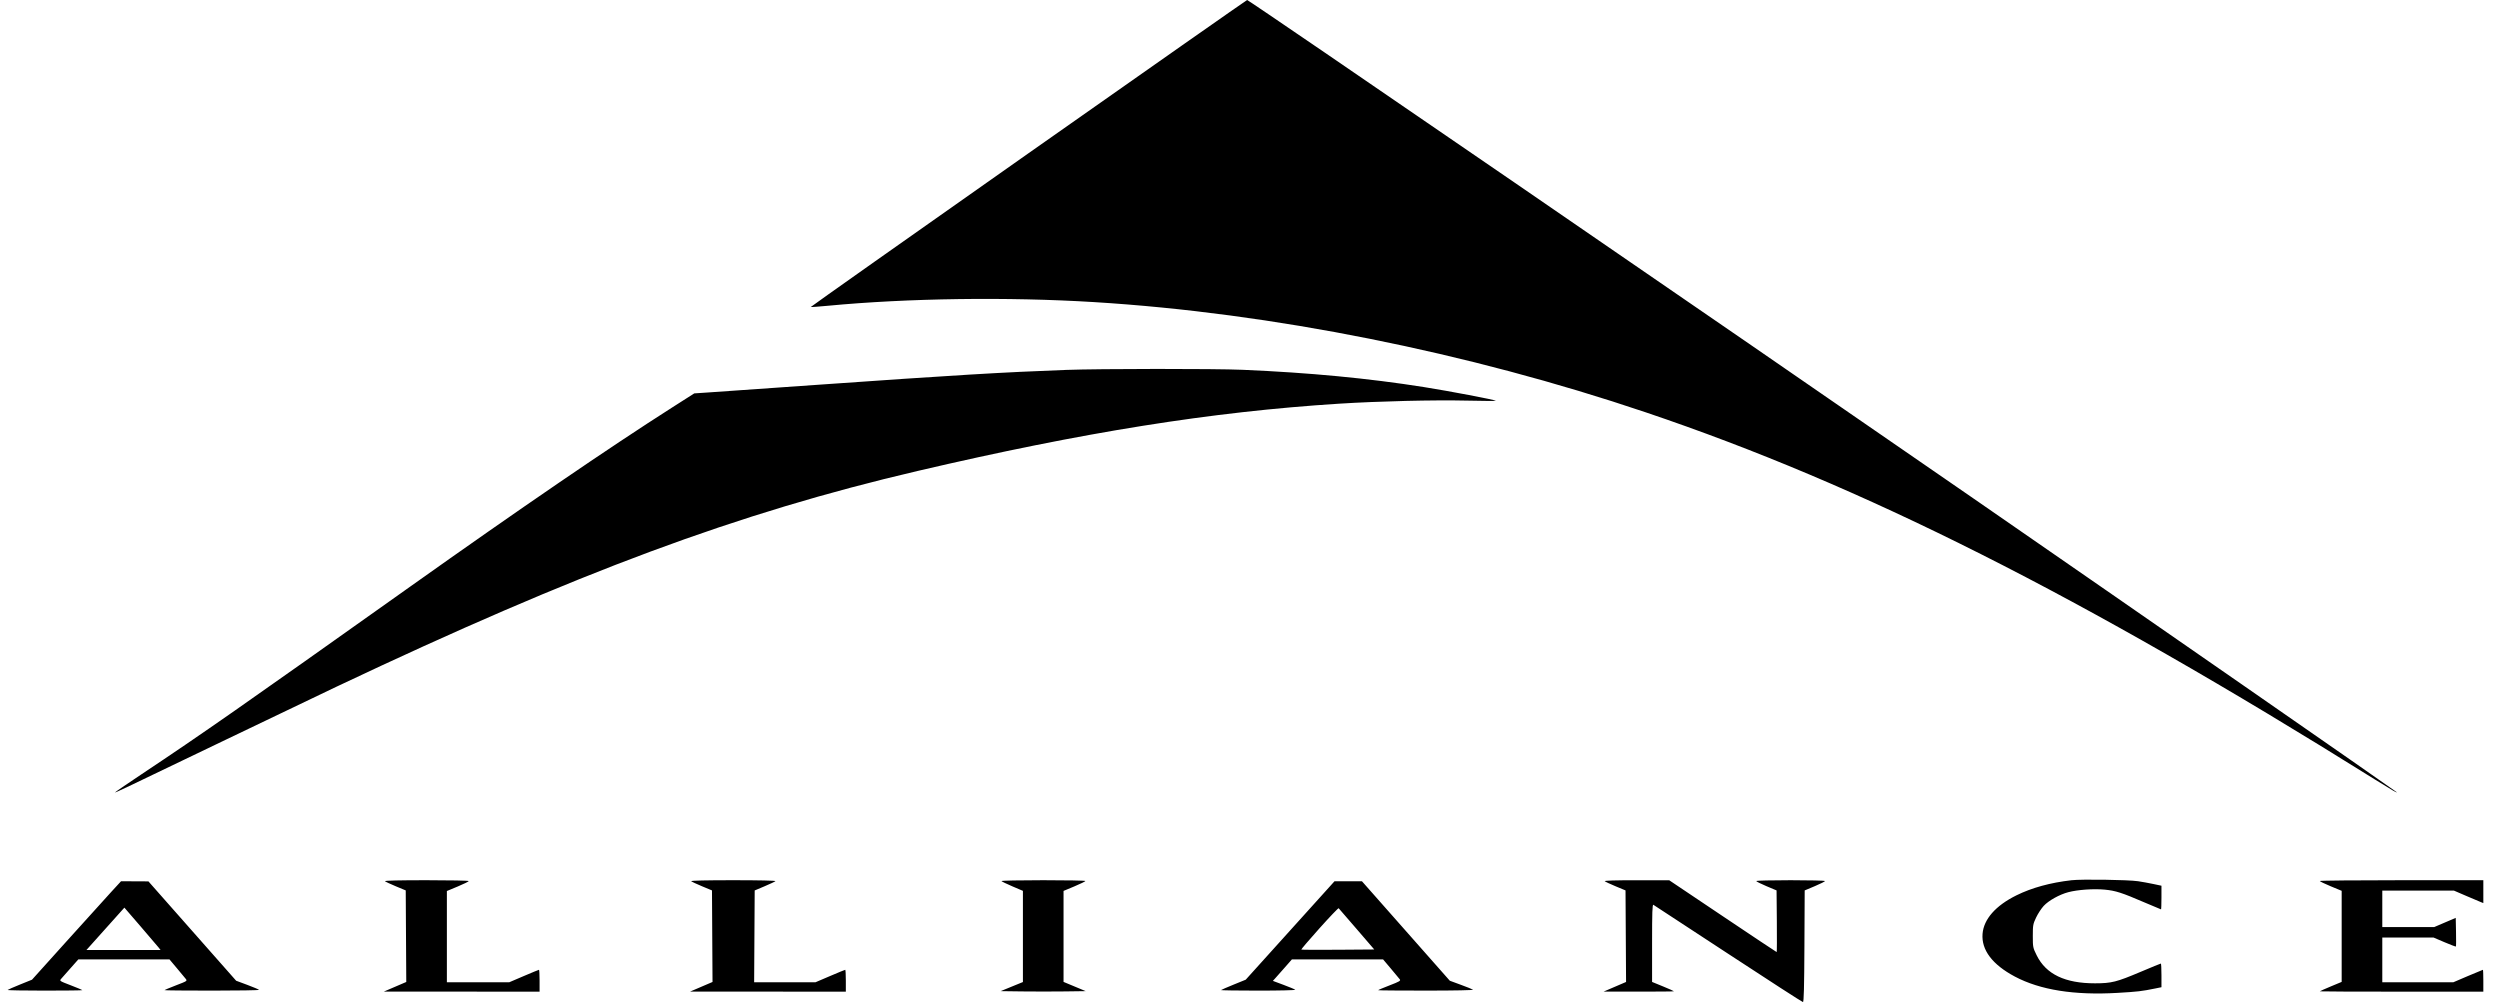 <svg xmlns="http://www.w3.org/2000/svg" width="2400" height="962" viewBox="0 0 2400 962" version="1.1"><path d="M 987.254 147.181 C 872.169 228.120, 778.169 294.503, 778.366 294.699 C 778.563 294.896, 785.873 294.377, 794.612 293.546 C 871.442 286.241, 967.539 284.919, 1050.500 290.027 C 1220.752 300.508, 1408.869 338.109, 1580 395.864 C 1788.013 466.065, 1996.126 570.882, 2280.500 748.674 C 2296.697 758.801, 2302.318 762.055, 2300.500 760.254 C 2299.065 758.833, 2047.270 584.092, 1895 478.846 C 1646.934 307.387, 1198.987 -0.014, 1197.237 0.010 C 1196.832 0.016, 1102.339 66.243, 987.254 147.181 M 1023.500 355.112 C 963.373 357.316, 915.710 360.172, 784 369.464 C 733.675 373.014, 686.650 376.308, 679.500 376.784 L 666.500 377.650 645.500 391.038 C 584.802 429.735, 499.497 488.065, 393.500 563.349 C 230.599 679.049, 194.822 704.037, 135.804 743.332 C 121.671 752.742, 110.238 760.571, 110.397 760.730 C 110.740 761.074, 116.722 758.227, 217 710.005 C 259.625 689.507, 307.325 666.666, 323 659.246 C 555.607 549.148, 708.127 492.531, 881 452.109 C 1039.843 414.968, 1162.969 395.314, 1285.500 387.539 C 1323.288 385.142, 1376.914 383.847, 1408 384.582 C 1423.675 384.952, 1436.272 385.008, 1435.993 384.704 C 1435.143 383.779, 1390.860 375.364, 1367 371.593 C 1313.435 363.129, 1257.284 357.777, 1193.014 355.011 C 1166.043 353.850, 1056.148 353.916, 1023.500 355.112 M 1988.616 845.025 C 1968.316 847.352, 1950.532 852.233, 1935.783 859.523 C 1915.821 869.391, 1904.381 882.386, 1903.250 896.477 C 1902.009 911.931, 1912.673 926.042, 1934.255 937.504 C 1958.482 950.371, 1991.305 955.596, 2032.685 953.172 C 2052.519 952.010, 2055.880 951.617, 2069.250 948.897 L 2075 947.727 2075 936.363 C 2075 930.114, 2074.742 925, 2074.426 925 C 2074.111 925, 2065.321 928.609, 2054.893 933.019 C 2031.812 942.782, 2027.096 943.966, 2011.208 943.985 C 1982.465 944.020, 1964.171 935.247, 1955.226 917.139 C 1951.605 909.809, 1951.500 909.286, 1951.500 898.548 C 1951.500 888.219, 1951.706 887.066, 1954.665 880.820 C 1956.405 877.147, 1959.679 872.134, 1961.940 869.681 C 1966.680 864.539, 1977.052 858.755, 1985.592 856.491 C 1994.521 854.123, 2009.908 853.048, 2020.501 854.050 C 2031.033 855.046, 2036.887 856.931, 2058.838 866.390 C 2067.274 870.026, 2074.362 873, 2074.588 873 C 2074.815 873, 2075 867.890, 2075 861.645 L 2075 850.289 2067.250 848.646 C 2062.988 847.742, 2056.350 846.535, 2052.500 845.965 C 2043.022 844.560, 1998.401 843.904, 1988.616 845.025 M 369.550 845.946 C 370.072 846.467, 374.775 848.671, 380 850.845 L 389.500 854.797 389.760 898.742 L 390.021 942.688 379.260 947.304 L 368.500 951.920 443.250 951.960 L 518 952 518 941.500 C 518 935.725, 517.744 931, 517.432 931 C 517.119 931, 510.552 933.700, 502.837 937 L 488.811 943 458.905 943 L 429 943 429 899.189 L 429 855.378 439.500 851 C 445.275 848.592, 450 846.257, 450 845.811 C 450 845.365, 431.685 845, 409.300 845 C 383.703 845, 368.953 845.351, 369.550 845.946 M 663.550 845.946 C 664.072 846.467, 668.775 848.671, 674 850.845 L 683.500 854.797 683.760 898.742 L 684.021 942.688 673.260 947.304 L 662.500 951.920 737.250 951.960 L 812 952 812 941.500 C 812 935.725, 811.744 931, 811.432 931 C 811.119 931, 804.552 933.700, 796.837 937 L 782.811 943 753.395 943 L 723.979 943 724.240 898.918 L 724.500 854.837 734 850.818 C 739.225 848.608, 743.928 846.395, 744.450 845.900 C 745.014 845.366, 728.563 845, 704 845 C 677.963 845, 662.953 845.351, 663.550 845.946 M 961.387 845.817 C 961.665 846.267, 966.417 848.567, 971.946 850.928 L 982 855.221 982 898.985 L 982 942.749 971.307 947.124 L 960.613 951.500 981.374 951.770 C 992.792 951.919, 1011.172 951.919, 1022.218 951.770 L 1042.303 951.500 1031.651 947.061 L 1021 942.622 1021 898.950 L 1021 855.278 1031.490 850.889 C 1037.260 848.475, 1041.985 846.163, 1041.990 845.750 C 1041.996 845.337, 1023.748 845, 1001.441 845 C 979.134 845, 961.109 845.368, 961.387 845.817 M 1540.550 845.946 C 1541.072 846.467, 1545.775 848.671, 1551 850.845 L 1560.500 854.797 1560.760 898.742 L 1561.021 942.688 1550.260 947.304 L 1539.500 951.920 1573.250 951.960 C 1591.813 951.982, 1607 951.832, 1607 951.626 C 1607 951.420, 1602.275 949.317, 1596.500 946.953 L 1586 942.655 1586 905.268 C 1586 875.635, 1586.259 868.034, 1587.250 868.615 C 1587.938 869.019, 1620.274 890.195, 1659.108 915.674 C 1697.942 941.154, 1730.226 962, 1730.849 962 C 1731.676 962, 1732.053 947.522, 1732.241 908.402 L 1732.500 854.805 1742.250 850.699 C 1747.612 848.441, 1752 846.235, 1752 845.797 C 1752 845.359, 1737.150 845, 1719 845 C 1700.850 845, 1686 845.359, 1686 845.797 C 1686 846.235, 1690.388 848.441, 1695.750 850.699 L 1705.500 854.804 1705.765 884.402 C 1705.911 900.681, 1705.840 914, 1705.607 914 C 1705.375 914, 1682.080 898.491, 1653.842 879.536 L 1602.500 845.072 1571.050 845.036 C 1551.270 845.013, 1539.953 845.351, 1540.550 845.946 M 2227.009 845.750 C 2227.014 846.163, 2231.739 848.453, 2237.509 850.839 L 2248 855.179 2248 898.901 L 2248 942.622 2237.500 947 C 2231.725 949.408, 2227 951.518, 2227 951.689 C 2227 951.860, 2262.325 952, 2305.500 952 L 2384 952 2384 941.500 C 2384 935.725, 2383.818 931, 2383.595 931 C 2383.372 931, 2376.877 933.700, 2369.163 937 L 2355.136 943 2321.068 943 L 2287 943 2287 921.500 L 2287 900 2311.564 900 L 2336.127 900 2346.710 904.521 C 2352.530 907.007, 2357.465 908.869, 2357.675 908.658 C 2357.886 908.447, 2357.933 902.172, 2357.779 894.712 L 2357.500 881.149 2347.156 885.574 L 2336.812 890 2311.906 890 L 2287 890 2287 872.500 L 2287 855 2321.411 855 L 2355.823 855 2367.661 860.095 C 2374.173 862.897, 2380.512 865.586, 2381.750 866.070 L 2384 866.950 2384 855.975 L 2384 845 2305.500 845 C 2262.325 845, 2227.004 845.337, 2227.009 845.750 M 106.782 856.250 C 101.602 861.888, 82.370 883.150, 64.044 903.500 L 30.724 940.500 19.339 945.106 C 13.077 947.640, 7.665 950.002, 7.310 950.356 C 6.956 950.710, 22.942 951, 42.833 951 C 62.725 951, 79 950.804, 79 950.563 C 79 950.323, 74.040 948.226, 67.977 945.902 C 56.990 941.691, 56.961 941.670, 58.779 939.589 C 59.782 938.440, 63.890 933.788, 67.907 929.250 L 75.212 921 118.946 921 L 162.681 921 169.590 929.220 C 173.391 933.741, 177.271 938.404, 178.213 939.581 C 179.917 941.711, 179.866 941.746, 168.963 945.925 C 162.934 948.236, 158 950.323, 158 950.563 C 158 950.804, 178.502 951, 203.559 951 C 228.616 951, 248.909 950.663, 248.654 950.250 C 248.399 949.837, 243.356 947.700, 237.447 945.500 L 226.703 941.500 184.602 893.813 L 142.500 846.126 129.350 846.063 L 116.200 846 106.782 856.250 M 1238.521 893.250 L 1195.898 940.500 1184.323 945.209 C 1177.957 947.799, 1172.505 950.162, 1172.208 950.459 C 1171.910 950.757, 1188.032 951, 1208.033 951 C 1228.035 951, 1243.972 950.619, 1243.450 950.154 C 1242.927 949.689, 1237.879 947.585, 1232.231 945.479 L 1221.962 941.649 1224.294 939.075 C 1225.576 937.659, 1229.690 933.013, 1233.435 928.750 L 1240.245 921 1283.997 921 L 1327.748 921 1335.137 929.750 C 1339.200 934.563, 1343.085 939.224, 1343.768 940.109 C 1344.862 941.525, 1343.694 942.225, 1334.005 945.953 C 1327.952 948.283, 1323 950.371, 1323 950.594 C 1323 950.817, 1343.813 950.993, 1369.250 950.985 C 1397.160 950.975, 1414.934 950.611, 1414.073 950.066 C 1413.289 949.570, 1407.960 947.439, 1402.231 945.332 L 1391.815 941.500 1349.657 893.773 L 1307.500 846.046 1294.322 846.023 L 1281.144 846 1238.521 893.250 M 101.192 891.665 L 82.976 912 118.561 912 L 154.145 912 152.213 909.544 C 151.151 908.194, 143.335 899.043, 134.845 889.209 L 119.409 871.330 101.192 891.665 M 1266.656 891.219 C 1256.842 902.179, 1249.010 911.344, 1249.253 911.586 C 1249.495 911.828, 1265.351 911.908, 1284.489 911.763 L 1319.285 911.500 1302.502 892 C 1293.271 881.275, 1285.445 872.228, 1285.110 871.896 C 1284.774 871.564, 1276.470 880.259, 1266.656 891.219" stroke="none" fill="#000000" fill-rule="evenodd"/></svg>